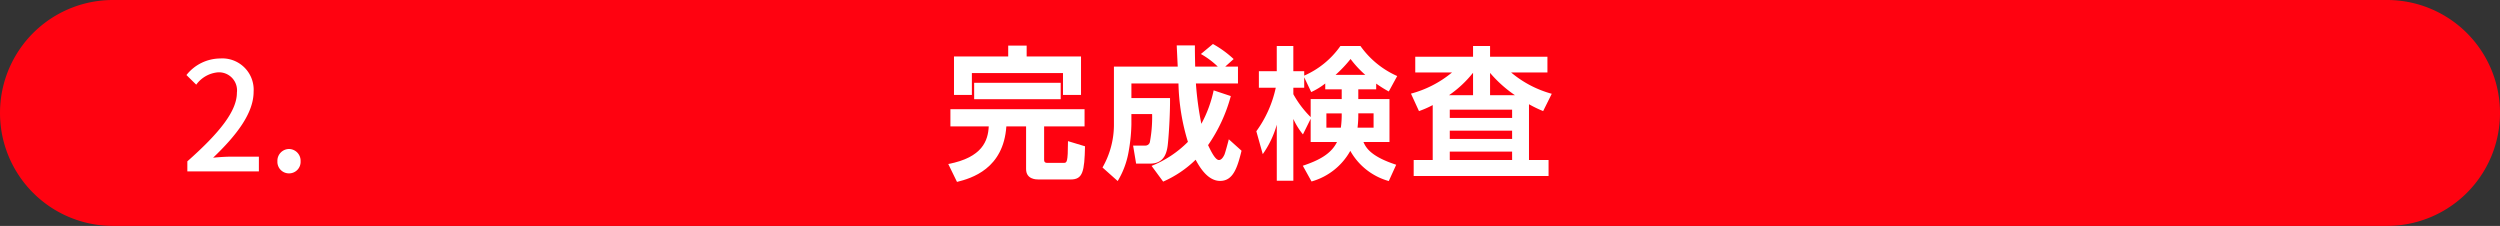 <svg xmlns="http://www.w3.org/2000/svg" xmlns:xlink="http://www.w3.org/1999/xlink" width="332" height="30" viewBox="0 0 332 30">
  <rect x="0" y="0" width="332" height="30" fill="#333333" stroke="none"/>
  <defs>
    <clipPath id="clip-path">
      <rect id="長方形_6304" data-name="長方形 6304" width="179.11" height="18.104" transform="translate(0 0)" fill="none"/>
    </clipPath>
    <clipPath id="clip-path-2">
      <rect id="長方形_6303" data-name="長方形 6303" width="80.14" height="18.313" transform="translate(0 0.001)" fill="none"/>
    </clipPath>
  </defs>
  <g id="グループ_7730" data-name="グループ 7730" transform="translate(-926.5 -1303.417)">
    <g id="グループ_7334" data-name="グループ 7334" transform="translate(1000.142 1309.371)">
      <g id="グループ_6884" data-name="グループ 6884" clip-path="url(#clip-path)">
        <path id="パス_21742" data-name="パス 21742" d="M5.339,11.359a28.015,28.015,0,0,1-3.8,6.479L0,15.615A23.045,23.045,0,0,0,3.458,9.954ZM1.292,5.033a10.366,10.366,0,0,1,3.344,1.9L3.23,8.967A13.844,13.844,0,0,0,.114,7.009ZM2.033.018A11.037,11.037,0,0,1,5.358,1.861L3.895,3.931A13.43,13.43,0,0,0,.741,1.9Zm9.309,9.8A43.715,43.715,0,0,1,9.024,15.1c1.672-.056,3.078-.093,5.339-.322a27.225,27.225,0,0,0-1.825-2.812l2.014-1.083A24.916,24.916,0,0,1,18.2,17.04L16,18.1c-.133-.342-.228-.551-.627-1.424-2.678.379-6.934.7-10.126.8l-.3-2.259c.152,0,1.292-.02,1.519-.04A25.788,25.788,0,0,0,8.644,9.821H5.263v-2.2h5.281V4.767H6V2.545h4.541V.056h2.374V2.545h4.56V4.767h-4.56v2.85h5.243v2.2Z" fill="#fff"/>
        <path id="パス_21743" data-name="パス 21743" d="M28.213,7.637H23.882v-2.2H34.958v2.2H30.607V9.973h5.681v2.2H30.607V15.2c.343.02.456.02.8.02h7.143L38.054,17.5H31.405c-3.305,0-5.3-1.007-6.934-3.078A10.41,10.41,0,0,1,21.793,17.9l-1.54-2.014c1.027-.873,2.87-2.717,3.591-7.332l2.318.322a26.141,26.141,0,0,1-.817,3.382,5.894,5.894,0,0,0,2.868,2.45ZM30.607,0V1.52h7.3V6.174H35.566V3.686H23.274V6.174H20.919V1.52h7.256V0Z" fill="#fff"/>
        <path id="パス_21744" data-name="パス 21744" d="M53.055,15.008v2.7H40.47c1.84-1.882,3.847-3.951,5.958-6.5C48.957,8.172,49.4,7.064,49.4,5.893a2.389,2.389,0,0,0-2.509-2.508c-2.4,0-3.679,2.195-4.076,2.885L41.536,3.4A6.824,6.824,0,0,1,46.93.688c2.7,0,5.436,1.609,5.436,5.122,0,2.529-1.213,4.389-5.645,9.2Z" fill="#fff"/>
        <path id="パス_21745" data-name="パス 21745" d="M62.354,17.7V14.275H54.995V11.808L62.354,1.022H65.28v10.64h2.091v2.613H65.28V17.7Zm-4.432-6.042h4.432V5.078Z" fill="#fff"/>
        <path id="パス_21746" data-name="パス 21746" d="M71.648,15.387c5.243-1.045,5.889-3.8,6.079-6.744H74.421a9.675,9.675,0,0,1-2.83,3.249l-1.577-1.653c1.805-1.348,3.077-3.04,3.629-6.478l2.394.19a17.663,17.663,0,0,1-.665,2.489h8.263v2.2H80.044c-.36,5.339-2.868,7.676-7.371,8.7Z" fill="#fff"/>
        <path id="パス_21747" data-name="パス 21747" d="M100.355,16.034a1.712,1.712,0,0,1-1.786,1.881H94.523l-.379-2.489H97.3a.534.534,0,0,0,.607-.608V11.874H89.033a11.867,11.867,0,0,1-2.356,6.1L84.53,16.223c.874-1.215,2.2-3.077,2.2-7.581V.74h13.621ZM89.185,5.149H97.9V3.04h-8.72Zm0,4.5H97.9V7.333h-8.72Z" fill="#fff"/>
        <path id="パス_21748" data-name="パス 21748" d="M102.524,16.622a10.008,10.008,0,0,0,2.3-4.1l2.128.817a12.5,12.5,0,0,1-2.488,4.768ZM120.837,3.779h-8.111V5.166h6.668v7.087H104.31V5.166h5.946V.019h2.47V1.5h8.111Zm-3.856,3.535H106.722v2.755h10.259ZM108.109,17.8a18.8,18.8,0,0,0,.19-2.888,12.311,12.311,0,0,0-.1-1.728h2.223a29.539,29.539,0,0,1,.171,3.438c0,.456-.02.779-.038,1.14Zm5.129-.019a19.934,19.934,0,0,0-1.045-4.541l2.261-.209a28.808,28.808,0,0,1,1.235,4.427Zm5.642.266a28.712,28.712,0,0,0-2.3-4.5l2.07-.95a24.861,24.861,0,0,1,2.432,4.312Z" fill="#fff"/>
        <path id="パス_21749" data-name="パス 21749" d="M138.2,5.793h-2.375V7.086h4.141v5.7h-3.458c.3.684.894,1.9,4.351,3.02l-.988,2.166a8.443,8.443,0,0,1-5.11-4.008,8.529,8.529,0,0,1-5.148,4.065l-1.159-2.09c2.108-.7,3.761-1.557,4.54-3.153H129.5V9.707l-1.026,2.071A9.355,9.355,0,0,1,127.2,9.727v8.206H125V10.487a12.694,12.694,0,0,1-1.863,3.913l-.854-3.04a15.239,15.239,0,0,0,2.583-5.776h-2.241v-2.2H125V.037h2.2V3.381h1.444V3.97A11.491,11.491,0,0,0,133.454.037h2.66A11.856,11.856,0,0,0,141,4.028l-1.121,2.05A15.794,15.794,0,0,1,138.2,5.033Zm-6.764-.778a9.361,9.361,0,0,1-1.861,1.14L128.648,4.2V5.584H127.2V6.44a13.322,13.322,0,0,0,2.3,3.039V7.086h4.122V5.793H131.44Zm2.071,5.87a12.005,12.005,0,0,0,.114-1.9h-2.033v1.9Zm3.248-7.01A13.457,13.457,0,0,1,134.8,1.766a16.864,16.864,0,0,1-1.994,2.109Zm1.1,7.01v-1.9h-2.032a14.215,14.215,0,0,1-.1,1.9Z" fill="#fff"/>
        <path id="パス_21750" data-name="パス 21750" d="M158.362,14.875H154.9a16.712,16.712,0,0,0,5.471,1.062L159.1,18.066a18.529,18.529,0,0,1-6.1-1.711l1.1-1.48h-5.6l1.14,1.387a17.566,17.566,0,0,1-6.289,1.728l-1.044-2.071a18.384,18.384,0,0,0,5.3-1.044h-3.154V9.8c-.475.189-.74.3-1.463.55l-.873-2.089a12.189,12.189,0,0,0,4.293-1.938h-3.495c.284-1.482.322-1.653.513-3.23h4.559V2.26H142.8V.778h5.186V0h2.241V.778h2.128V0h2.261V.778h4.711V4.236H154.62v.836h5.794c-.114,2.792-.342,3.742-1.5,3.742h-.551Zm-10.98-9.8a4.548,4.548,0,0,0,.342-.836h-2.109c-.038.3-.076.551-.133.836Zm8.643,3.59h-9.251v.816h9.251Zm0,1.919h-9.251v.854h9.251Zm0,1.956h-9.251v.932h9.251Zm-3.666-5.2V6.326h-3.211a5.754,5.754,0,0,1-.8,1.006Zm0-3.1h-2.317a8.415,8.415,0,0,1-.247.836h2.564ZM150.231,3.1h2.128V2.26h-2.128Zm4.389,0h2.432V2.26H154.62Zm1.919,4.236-.076-.437h1.254c.227,0,.36,0,.342-.569H154.62V7.332Z" fill="#fff"/>
        <path id="パス_21751" data-name="パス 21751" d="M179.11,16.11c0,1.539-1.045,1.861-2.07,1.861h-2.355l-.324-2.393h1.881c.247,0,.475-.038.475-.476V12.31h-4.293V17.8H170.2V12.31h-4.218a10.809,10.809,0,0,1-1.919,5.585L162.108,16a10.152,10.152,0,0,0,1.767-6.041V.8H179.11ZM170.2,3.059h-4.027v2.45H170.2Zm0,4.615h-4.027v2.451H170.2Zm6.516-4.615h-4.293v2.45h4.293Zm0,4.615h-4.293v2.451h4.293Z" fill="#fff"/>
      </g>
    </g>
    <path id="パス_28228" data-name="パス 28228" d="M1.72,0h8.4V-1.9H7.24V-14.72H5.5A9.042,9.042,0,0,1,2.3-13.6v1.46H4.94V-1.9H1.72ZM14.38.26a1.531,1.531,0,0,0,1.54-1.6,1.565,1.565,0,0,0-1.54-1.64,1.565,1.565,0,0,0-1.54,1.64A1.531,1.531,0,0,0,14.38.26Z" transform="translate(947.697 1326.181)" fill="#fff"/>
    <g id="グループ_7355" data-name="グループ 7355" transform="translate(2799.5 -368.767)">
      <path id="パス_21756" data-name="パス 21756" d="M15,0H317a15,15,0,0,1,0,30H15A15,15,0,0,1,15,0Z" transform="translate(-1873 1672.184)" fill="#ff0210"/>
      <g id="グループ_6032" data-name="グループ 6032" transform="translate(-1747.07 1678.027)">
        <g id="グループ_6882" data-name="グループ 6882" clip-path="url(#clip-path-2)">
          <path id="パス_21738" data-name="パス 21738" d="M.285,8.663H18.1v2.28H12.729v4.426c0,.418.246.418.493.418h2.09c.456,0,.57-.038.588-2.888l2.261.685c-.076,3.343-.285,4.407-1.9,4.407H12.006c-.322,0-1.672,0-1.672-1.387V10.943H7.713c-.38,5.623-4.616,6.895-6.554,7.371L0,15.939c4.56-.874,5.281-3.115,5.376-5H.285ZM7.96.21h2.45V1.653h7.219v5.11H15.235V3.857H3.135V6.763H.76V1.653h7.2ZM3.438,5.149H14.931V7.334H3.438Z" fill="#fff"/>
          <path id="パス_21739" data-name="パス 21739" d="M27,16.186a14.242,14.242,0,0,0,4.825-3.191,28.273,28.273,0,0,1-1.254-7.751h-6.25V7.181h5.129c.02,1.634-.113,4.427-.284,6.061-.114,1.177-.476,2.64-2.337,2.64H24.946l-.4-2.393h1.6a.606.606,0,0,0,.626-.456,18.015,18.015,0,0,0,.3-3.724H24.319v1.4a22.809,22.809,0,0,1-.418,3.857A11.242,11.242,0,0,1,22.5,18.2L20.482,16.4A11.435,11.435,0,0,0,22,10.6V3h8.473c-.02-.4-.115-2.355-.133-2.811h2.412c0,.646,0,1.064.038,2.811h3a10.841,10.841,0,0,0-2.242-1.67L35.147,0A13.8,13.8,0,0,1,37.9,2L36.781,3h1.692V5.244H32.887a42.224,42.224,0,0,0,.722,5.357,16.288,16.288,0,0,0,1.634-4.445l2.279.759a20.968,20.968,0,0,1-3.02,6.516c.342.7.931,1.976,1.443,1.976.343,0,.589-.418.723-.7.113-.248.475-1.616.589-2.052l1.69,1.519c-.57,2.318-1.139,4.008-2.849,4.008S33.305,16.2,32.85,15.369a14.521,14.521,0,0,1-4.313,2.907Z" fill="#fff"/>
          <path id="パス_21740" data-name="パス 21740" d="M56.827,6.021H54.452V7.313h4.141v5.7H55.135c.3.685.894,1.9,4.351,3.021L58.5,18.2a8.443,8.443,0,0,1-5.11-4.009,8.528,8.528,0,0,1-5.148,4.066l-1.159-2.09c2.108-.7,3.761-1.558,4.54-3.154H48.126V9.935L47.1,12.006a9.336,9.336,0,0,1-1.273-2.052v8.207h-2.2V10.714a12.691,12.691,0,0,1-1.863,3.914l-.854-3.04A15.239,15.239,0,0,0,43.49,5.812H41.249v-2.2h2.375V.265h2.2V3.609h1.444V4.2A11.491,11.491,0,0,0,52.077.265h2.66a11.854,11.854,0,0,0,4.882,3.99L58.5,6.306a15.794,15.794,0,0,1-1.671-1.045Zm-6.764-.778A9.36,9.36,0,0,1,48.2,6.383l-.931-1.957V5.812H45.827v.856a13.347,13.347,0,0,0,2.3,3.039V7.313h4.122V6.021H50.063Zm2.071,5.87a12.013,12.013,0,0,0,.114-1.9H50.215v1.9ZM55.382,4.1a13.5,13.5,0,0,1-1.957-2.109A16.933,16.933,0,0,1,51.431,4.1Zm1.1,7.01v-1.9H54.452a14.226,14.226,0,0,1-.1,1.9Z" fill="#fff"/>
          <path id="パス_21741" data-name="パス 21741" d="M77.119,15.406h2.6v2.128H61.807V15.406h2.527V8.112a12.9,12.9,0,0,1-1.824.8L61.446,6.592A14.362,14.362,0,0,0,66.9,3.78H62.016V1.691h7.675V.266h2.26V1.691h7.618V3.78H74.744a14.2,14.2,0,0,0,5.4,2.831L79,8.909A16.006,16.006,0,0,1,77.119,8ZM69.691,6.8V3.819A14.742,14.742,0,0,1,66.5,6.8ZM74.877,8.72H66.6v1.1h8.282Zm0,2.792H66.6v1.1h8.282Zm0,2.774H66.6v1.12h8.282Zm.38-7.485a16.527,16.527,0,0,1-3.306-2.964V6.8Z" fill="#fff"/>
        </g>
      </g>
      <path id="パス_28256" data-name="パス 28256" d="M.88,0h9.5V-1.96H6.7c-.72,0-1.64.06-2.4.14C7.42-4.8,9.68-7.74,9.68-10.58A4.163,4.163,0,0,0,5.24-15,5.776,5.776,0,0,0,.76-12.8l1.3,1.28a3.992,3.992,0,0,1,2.9-1.64,2.4,2.4,0,0,1,2.5,2.7c0,2.42-2.24,5.28-6.58,9.12Zm13.5.26a1.531,1.531,0,0,0,1.54-1.6,1.565,1.565,0,0,0-1.54-1.64,1.565,1.565,0,0,0-1.54,1.64A1.531,1.531,0,0,0,14.38.26Z" transform="translate(-1849 1694.949)" fill="#fff"/>
    </g>
  </g>
</svg>
